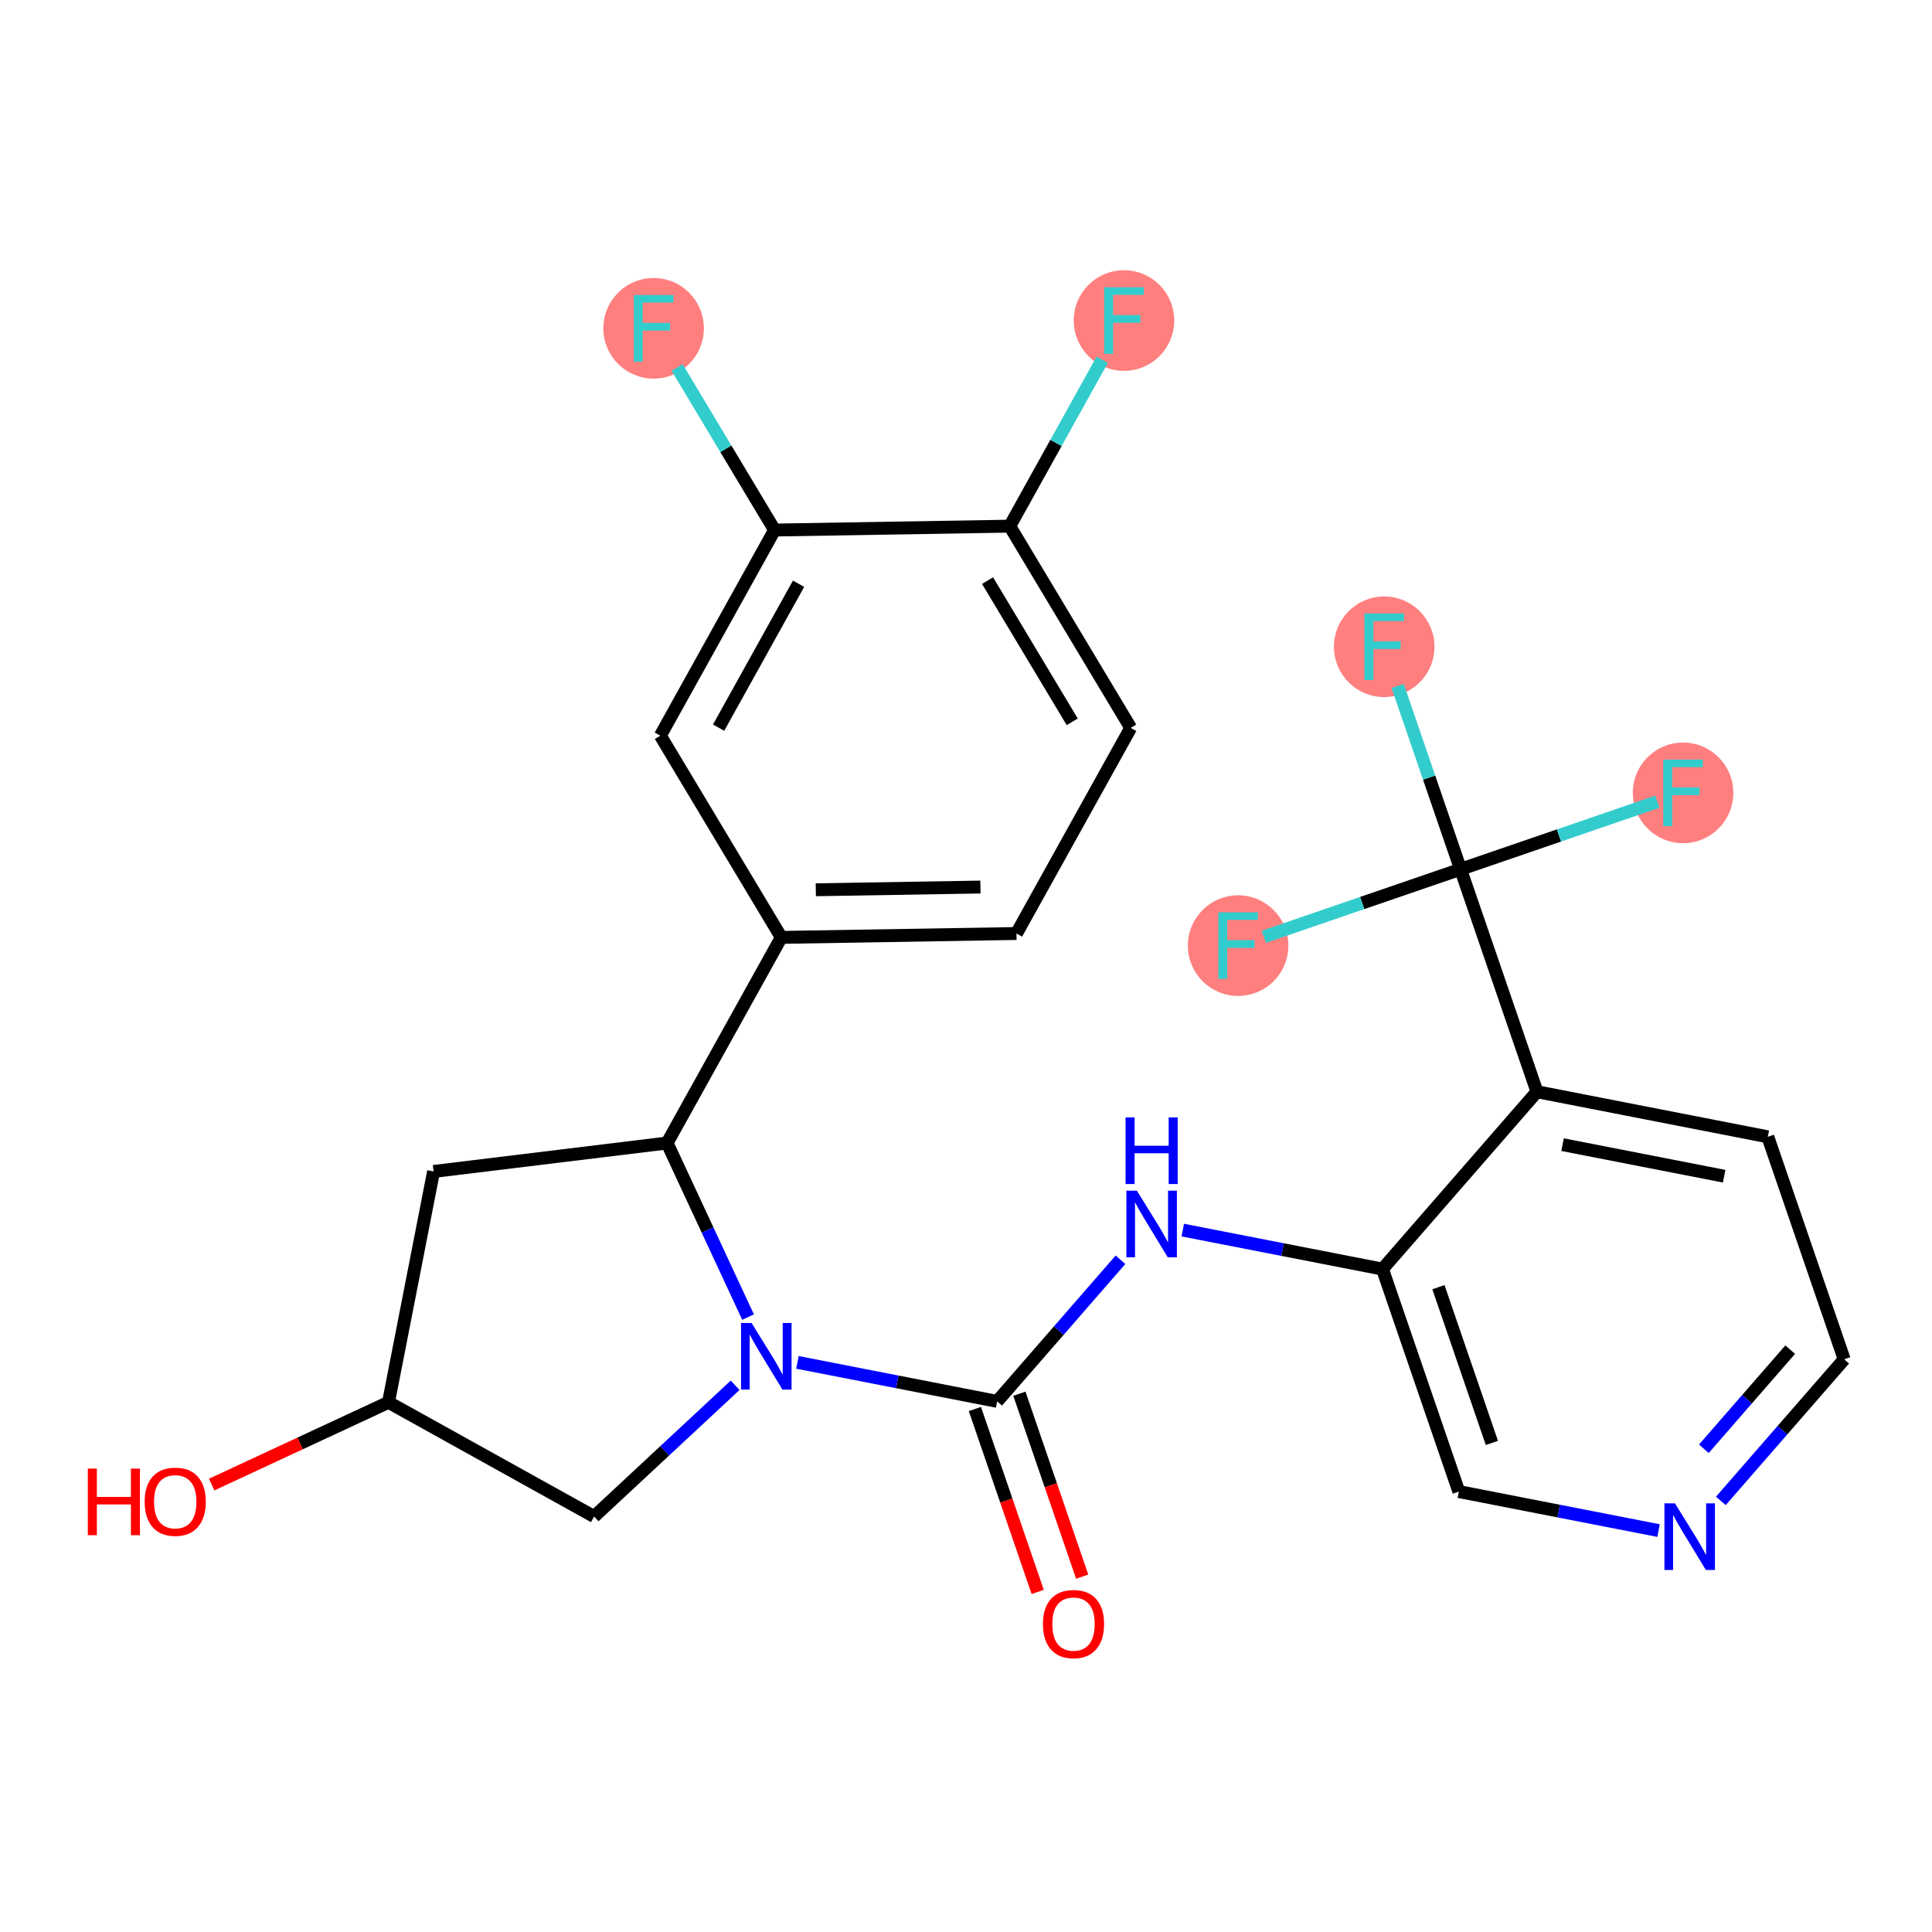<?xml version='1.0' encoding='iso-8859-1'?>
<svg version='1.1' baseProfile='full'
              xmlns='http://www.w3.org/2000/svg'
                      xmlns:rdkit='http://www.rdkit.org/xml'
                      xmlns:xlink='http://www.w3.org/1999/xlink'
                  xml:space='preserve'
width='300px' height='300px' viewBox='0 0 300 300'>
<!-- END OF HEADER -->
<rect style='opacity:1.0;fill:#FFFFFF;stroke:none' width='300' height='300' x='0' y='0'> </rect>
<rect style='opacity:1.0;fill:#FFFFFF;stroke:none' width='300' height='300' x='0' y='0'> </rect>
<ellipse cx='214.939' cy='100.431' rx='7.305' ry='7.314'  style='fill:#FF7F7F;fill-rule:evenodd;stroke:#FF7F7F;stroke-width:1.0px;stroke-linecap:butt;stroke-linejoin:miter;stroke-opacity:1' />
<ellipse cx='261.344' cy='123.117' rx='7.305' ry='7.314'  style='fill:#FF7F7F;fill-rule:evenodd;stroke:#FF7F7F;stroke-width:1.0px;stroke-linecap:butt;stroke-linejoin:miter;stroke-opacity:1' />
<ellipse cx='192.253' cy='146.835' rx='7.305' ry='7.314'  style='fill:#FF7F7F;fill-rule:evenodd;stroke:#FF7F7F;stroke-width:1.0px;stroke-linecap:butt;stroke-linejoin:miter;stroke-opacity:1' />
<ellipse cx='174.531' cy='49.773' rx='7.305' ry='7.314'  style='fill:#FF7F7F;fill-rule:evenodd;stroke:#FF7F7F;stroke-width:1.0px;stroke-linecap:butt;stroke-linejoin:miter;stroke-opacity:1' />
<ellipse cx='101.493' cy='50.98' rx='7.305' ry='7.314'  style='fill:#FF7F7F;fill-rule:evenodd;stroke:#FF7F7F;stroke-width:1.0px;stroke-linecap:butt;stroke-linejoin:miter;stroke-opacity:1' />
<path class='bond-0 atom-0 atom-1' d='M 168.04,244.821 L 163.165,230.62' style='fill:none;fill-rule:evenodd;stroke:#FF0000;stroke-width:2.0px;stroke-linecap:butt;stroke-linejoin:miter;stroke-opacity:1' />
<path class='bond-0 atom-0 atom-1' d='M 163.165,230.62 L 158.29,216.419' style='fill:none;fill-rule:evenodd;stroke:#000000;stroke-width:2.0px;stroke-linecap:butt;stroke-linejoin:miter;stroke-opacity:1' />
<path class='bond-0 atom-0 atom-1' d='M 161.131,247.193 L 156.256,232.992' style='fill:none;fill-rule:evenodd;stroke:#FF0000;stroke-width:2.0px;stroke-linecap:butt;stroke-linejoin:miter;stroke-opacity:1' />
<path class='bond-0 atom-0 atom-1' d='M 156.256,232.992 L 151.381,218.791' style='fill:none;fill-rule:evenodd;stroke:#000000;stroke-width:2.0px;stroke-linecap:butt;stroke-linejoin:miter;stroke-opacity:1' />
<path class='bond-1 atom-1 atom-2' d='M 154.836,217.605 L 164.412,206.61' style='fill:none;fill-rule:evenodd;stroke:#000000;stroke-width:2.0px;stroke-linecap:butt;stroke-linejoin:miter;stroke-opacity:1' />
<path class='bond-1 atom-1 atom-2' d='M 164.412,206.61 L 173.988,195.615' style='fill:none;fill-rule:evenodd;stroke:#0000FF;stroke-width:2.0px;stroke-linecap:butt;stroke-linejoin:miter;stroke-opacity:1' />
<path class='bond-12 atom-1 atom-13' d='M 154.836,217.605 L 139.33,214.576' style='fill:none;fill-rule:evenodd;stroke:#000000;stroke-width:2.0px;stroke-linecap:butt;stroke-linejoin:miter;stroke-opacity:1' />
<path class='bond-12 atom-1 atom-13' d='M 139.33,214.576 L 123.825,211.548' style='fill:none;fill-rule:evenodd;stroke:#0000FF;stroke-width:2.0px;stroke-linecap:butt;stroke-linejoin:miter;stroke-opacity:1' />
<path class='bond-2 atom-2 atom-3' d='M 183.659,191.007 L 199.165,194.036' style='fill:none;fill-rule:evenodd;stroke:#0000FF;stroke-width:2.0px;stroke-linecap:butt;stroke-linejoin:miter;stroke-opacity:1' />
<path class='bond-2 atom-2 atom-3' d='M 199.165,194.036 L 214.67,197.064' style='fill:none;fill-rule:evenodd;stroke:#000000;stroke-width:2.0px;stroke-linecap:butt;stroke-linejoin:miter;stroke-opacity:1' />
<path class='bond-3 atom-3 atom-4' d='M 214.67,197.064 L 226.529,231.61' style='fill:none;fill-rule:evenodd;stroke:#000000;stroke-width:2.0px;stroke-linecap:butt;stroke-linejoin:miter;stroke-opacity:1' />
<path class='bond-3 atom-3 atom-4' d='M 223.358,199.874 L 231.659,224.056' style='fill:none;fill-rule:evenodd;stroke:#000000;stroke-width:2.0px;stroke-linecap:butt;stroke-linejoin:miter;stroke-opacity:1' />
<path class='bond-26 atom-8 atom-3' d='M 238.658,169.521 L 214.67,197.064' style='fill:none;fill-rule:evenodd;stroke:#000000;stroke-width:2.0px;stroke-linecap:butt;stroke-linejoin:miter;stroke-opacity:1' />
<path class='bond-4 atom-4 atom-5' d='M 226.529,231.61 L 242.035,234.639' style='fill:none;fill-rule:evenodd;stroke:#000000;stroke-width:2.0px;stroke-linecap:butt;stroke-linejoin:miter;stroke-opacity:1' />
<path class='bond-4 atom-4 atom-5' d='M 242.035,234.639 L 257.54,237.668' style='fill:none;fill-rule:evenodd;stroke:#0000FF;stroke-width:2.0px;stroke-linecap:butt;stroke-linejoin:miter;stroke-opacity:1' />
<path class='bond-5 atom-5 atom-6' d='M 267.212,233.06 L 276.788,222.064' style='fill:none;fill-rule:evenodd;stroke:#0000FF;stroke-width:2.0px;stroke-linecap:butt;stroke-linejoin:miter;stroke-opacity:1' />
<path class='bond-5 atom-5 atom-6' d='M 276.788,222.064 L 286.364,211.069' style='fill:none;fill-rule:evenodd;stroke:#000000;stroke-width:2.0px;stroke-linecap:butt;stroke-linejoin:miter;stroke-opacity:1' />
<path class='bond-5 atom-5 atom-6' d='M 264.576,224.964 L 271.279,217.267' style='fill:none;fill-rule:evenodd;stroke:#0000FF;stroke-width:2.0px;stroke-linecap:butt;stroke-linejoin:miter;stroke-opacity:1' />
<path class='bond-5 atom-5 atom-6' d='M 271.279,217.267 L 277.982,209.57' style='fill:none;fill-rule:evenodd;stroke:#000000;stroke-width:2.0px;stroke-linecap:butt;stroke-linejoin:miter;stroke-opacity:1' />
<path class='bond-6 atom-6 atom-7' d='M 286.364,211.069 L 274.504,176.524' style='fill:none;fill-rule:evenodd;stroke:#000000;stroke-width:2.0px;stroke-linecap:butt;stroke-linejoin:miter;stroke-opacity:1' />
<path class='bond-7 atom-7 atom-8' d='M 274.504,176.524 L 238.658,169.521' style='fill:none;fill-rule:evenodd;stroke:#000000;stroke-width:2.0px;stroke-linecap:butt;stroke-linejoin:miter;stroke-opacity:1' />
<path class='bond-7 atom-7 atom-8' d='M 267.727,182.643 L 242.634,177.741' style='fill:none;fill-rule:evenodd;stroke:#000000;stroke-width:2.0px;stroke-linecap:butt;stroke-linejoin:miter;stroke-opacity:1' />
<path class='bond-8 atom-8 atom-9' d='M 238.658,169.521 L 226.798,134.976' style='fill:none;fill-rule:evenodd;stroke:#000000;stroke-width:2.0px;stroke-linecap:butt;stroke-linejoin:miter;stroke-opacity:1' />
<path class='bond-9 atom-9 atom-10' d='M 226.798,134.976 L 221.913,120.746' style='fill:none;fill-rule:evenodd;stroke:#000000;stroke-width:2.0px;stroke-linecap:butt;stroke-linejoin:miter;stroke-opacity:1' />
<path class='bond-9 atom-9 atom-10' d='M 221.913,120.746 L 217.028,106.516' style='fill:none;fill-rule:evenodd;stroke:#33CCCC;stroke-width:2.0px;stroke-linecap:butt;stroke-linejoin:miter;stroke-opacity:1' />
<path class='bond-10 atom-9 atom-11' d='M 226.798,134.976 L 242.077,129.731' style='fill:none;fill-rule:evenodd;stroke:#000000;stroke-width:2.0px;stroke-linecap:butt;stroke-linejoin:miter;stroke-opacity:1' />
<path class='bond-10 atom-9 atom-11' d='M 242.077,129.731 L 257.355,124.486' style='fill:none;fill-rule:evenodd;stroke:#33CCCC;stroke-width:2.0px;stroke-linecap:butt;stroke-linejoin:miter;stroke-opacity:1' />
<path class='bond-11 atom-9 atom-12' d='M 226.798,134.976 L 211.52,140.221' style='fill:none;fill-rule:evenodd;stroke:#000000;stroke-width:2.0px;stroke-linecap:butt;stroke-linejoin:miter;stroke-opacity:1' />
<path class='bond-11 atom-9 atom-12' d='M 211.52,140.221 L 196.242,145.466' style='fill:none;fill-rule:evenodd;stroke:#33CCCC;stroke-width:2.0px;stroke-linecap:butt;stroke-linejoin:miter;stroke-opacity:1' />
<path class='bond-13 atom-13 atom-14' d='M 114.153,215.104 L 103.203,225.296' style='fill:none;fill-rule:evenodd;stroke:#0000FF;stroke-width:2.0px;stroke-linecap:butt;stroke-linejoin:miter;stroke-opacity:1' />
<path class='bond-13 atom-13 atom-14' d='M 103.203,225.296 L 92.254,235.488' style='fill:none;fill-rule:evenodd;stroke:#000000;stroke-width:2.0px;stroke-linecap:butt;stroke-linejoin:miter;stroke-opacity:1' />
<path class='bond-27 atom-18 atom-13' d='M 103.584,177.486 L 109.871,191.002' style='fill:none;fill-rule:evenodd;stroke:#000000;stroke-width:2.0px;stroke-linecap:butt;stroke-linejoin:miter;stroke-opacity:1' />
<path class='bond-27 atom-18 atom-13' d='M 109.871,191.002 L 116.158,204.518' style='fill:none;fill-rule:evenodd;stroke:#0000FF;stroke-width:2.0px;stroke-linecap:butt;stroke-linejoin:miter;stroke-opacity:1' />
<path class='bond-14 atom-14 atom-15' d='M 92.254,235.488 L 60.325,217.751' style='fill:none;fill-rule:evenodd;stroke:#000000;stroke-width:2.0px;stroke-linecap:butt;stroke-linejoin:miter;stroke-opacity:1' />
<path class='bond-15 atom-15 atom-16' d='M 60.325,217.751 L 46.598,224.137' style='fill:none;fill-rule:evenodd;stroke:#000000;stroke-width:2.0px;stroke-linecap:butt;stroke-linejoin:miter;stroke-opacity:1' />
<path class='bond-15 atom-15 atom-16' d='M 46.598,224.137 L 32.87,230.522' style='fill:none;fill-rule:evenodd;stroke:#FF0000;stroke-width:2.0px;stroke-linecap:butt;stroke-linejoin:miter;stroke-opacity:1' />
<path class='bond-16 atom-15 atom-17' d='M 60.325,217.751 L 67.328,181.904' style='fill:none;fill-rule:evenodd;stroke:#000000;stroke-width:2.0px;stroke-linecap:butt;stroke-linejoin:miter;stroke-opacity:1' />
<path class='bond-17 atom-17 atom-18' d='M 67.328,181.904 L 103.584,177.486' style='fill:none;fill-rule:evenodd;stroke:#000000;stroke-width:2.0px;stroke-linecap:butt;stroke-linejoin:miter;stroke-opacity:1' />
<path class='bond-18 atom-18 atom-19' d='M 103.584,177.486 L 121.321,145.558' style='fill:none;fill-rule:evenodd;stroke:#000000;stroke-width:2.0px;stroke-linecap:butt;stroke-linejoin:miter;stroke-opacity:1' />
<path class='bond-19 atom-19 atom-20' d='M 121.321,145.558 L 157.84,144.954' style='fill:none;fill-rule:evenodd;stroke:#000000;stroke-width:2.0px;stroke-linecap:butt;stroke-linejoin:miter;stroke-opacity:1' />
<path class='bond-19 atom-19 atom-20' d='M 126.678,138.163 L 152.241,137.741' style='fill:none;fill-rule:evenodd;stroke:#000000;stroke-width:2.0px;stroke-linecap:butt;stroke-linejoin:miter;stroke-opacity:1' />
<path class='bond-28 atom-26 atom-19' d='M 102.538,114.233 L 121.321,145.558' style='fill:none;fill-rule:evenodd;stroke:#000000;stroke-width:2.0px;stroke-linecap:butt;stroke-linejoin:miter;stroke-opacity:1' />
<path class='bond-20 atom-20 atom-21' d='M 157.84,144.954 L 175.577,113.026' style='fill:none;fill-rule:evenodd;stroke:#000000;stroke-width:2.0px;stroke-linecap:butt;stroke-linejoin:miter;stroke-opacity:1' />
<path class='bond-21 atom-21 atom-22' d='M 175.577,113.026 L 156.794,81.701' style='fill:none;fill-rule:evenodd;stroke:#000000;stroke-width:2.0px;stroke-linecap:butt;stroke-linejoin:miter;stroke-opacity:1' />
<path class='bond-21 atom-21 atom-22' d='M 166.495,112.084 L 153.347,90.156' style='fill:none;fill-rule:evenodd;stroke:#000000;stroke-width:2.0px;stroke-linecap:butt;stroke-linejoin:miter;stroke-opacity:1' />
<path class='bond-22 atom-22 atom-23' d='M 156.794,81.701 L 163.973,68.779' style='fill:none;fill-rule:evenodd;stroke:#000000;stroke-width:2.0px;stroke-linecap:butt;stroke-linejoin:miter;stroke-opacity:1' />
<path class='bond-22 atom-22 atom-23' d='M 163.973,68.779 L 171.151,55.858' style='fill:none;fill-rule:evenodd;stroke:#33CCCC;stroke-width:2.0px;stroke-linecap:butt;stroke-linejoin:miter;stroke-opacity:1' />
<path class='bond-23 atom-22 atom-24' d='M 156.794,81.701 L 120.275,82.305' style='fill:none;fill-rule:evenodd;stroke:#000000;stroke-width:2.0px;stroke-linecap:butt;stroke-linejoin:miter;stroke-opacity:1' />
<path class='bond-24 atom-24 atom-25' d='M 120.275,82.305 L 112.708,69.685' style='fill:none;fill-rule:evenodd;stroke:#000000;stroke-width:2.0px;stroke-linecap:butt;stroke-linejoin:miter;stroke-opacity:1' />
<path class='bond-24 atom-24 atom-25' d='M 112.708,69.685 L 105.141,57.065' style='fill:none;fill-rule:evenodd;stroke:#33CCCC;stroke-width:2.0px;stroke-linecap:butt;stroke-linejoin:miter;stroke-opacity:1' />
<path class='bond-25 atom-24 atom-26' d='M 120.275,82.305 L 102.538,114.233' style='fill:none;fill-rule:evenodd;stroke:#000000;stroke-width:2.0px;stroke-linecap:butt;stroke-linejoin:miter;stroke-opacity:1' />
<path class='bond-25 atom-24 atom-26' d='M 124,90.641 L 111.584,112.991' style='fill:none;fill-rule:evenodd;stroke:#000000;stroke-width:2.0px;stroke-linecap:butt;stroke-linejoin:miter;stroke-opacity:1' />
<path  class='atom-0' d='M 161.947 252.18
Q 161.947 249.696, 163.174 248.308
Q 164.401 246.92, 166.695 246.92
Q 168.989 246.92, 170.216 248.308
Q 171.443 249.696, 171.443 252.18
Q 171.443 254.693, 170.201 256.124
Q 168.959 257.542, 166.695 257.542
Q 164.416 257.542, 163.174 256.124
Q 161.947 254.707, 161.947 252.18
M 166.695 256.373
Q 168.273 256.373, 169.12 255.321
Q 169.982 254.254, 169.982 252.18
Q 169.982 250.149, 169.12 249.126
Q 168.273 248.089, 166.695 248.089
Q 165.117 248.089, 164.255 249.112
Q 163.408 250.134, 163.408 252.18
Q 163.408 254.269, 164.255 255.321
Q 165.117 256.373, 166.695 256.373
' fill='#FF0000'/>
<path  class='atom-2' d='M 176.537 184.89
L 179.926 190.369
Q 180.262 190.91, 180.803 191.888
Q 181.344 192.867, 181.373 192.926
L 181.373 184.89
L 182.746 184.89
L 182.746 195.234
L 181.329 195.234
L 177.691 189.244
Q 177.267 188.543, 176.814 187.739
Q 176.376 186.936, 176.245 186.687
L 176.245 195.234
L 174.901 195.234
L 174.901 184.89
L 176.537 184.89
' fill='#0000FF'/>
<path  class='atom-2' d='M 174.776 173.512
L 176.179 173.512
L 176.179 177.91
L 181.468 177.91
L 181.468 173.512
L 182.87 173.512
L 182.87 183.856
L 181.468 183.856
L 181.468 179.079
L 176.179 179.079
L 176.179 183.856
L 174.776 183.856
L 174.776 173.512
' fill='#0000FF'/>
<path  class='atom-5' d='M 260.09 233.44
L 263.479 238.919
Q 263.815 239.46, 264.356 240.438
Q 264.896 241.417, 264.925 241.476
L 264.925 233.44
L 266.299 233.44
L 266.299 243.784
L 264.882 243.784
L 261.244 237.794
Q 260.82 237.093, 260.367 236.289
Q 259.929 235.486, 259.797 235.237
L 259.797 243.784
L 258.453 243.784
L 258.453 233.44
L 260.09 233.44
' fill='#0000FF'/>
<path  class='atom-10' d='M 211.864 95.259
L 218.015 95.259
L 218.015 96.442
L 213.252 96.442
L 213.252 99.583
L 217.489 99.583
L 217.489 100.781
L 213.252 100.781
L 213.252 105.603
L 211.864 105.603
L 211.864 95.259
' fill='#33CCCC'/>
<path  class='atom-11' d='M 258.269 117.945
L 264.419 117.945
L 264.419 119.128
L 259.656 119.128
L 259.656 122.27
L 263.893 122.27
L 263.893 123.468
L 259.656 123.468
L 259.656 128.289
L 258.269 128.289
L 258.269 117.945
' fill='#33CCCC'/>
<path  class='atom-12' d='M 189.178 141.663
L 195.328 141.663
L 195.328 142.847
L 190.566 142.847
L 190.566 145.988
L 194.803 145.988
L 194.803 147.186
L 190.566 147.186
L 190.566 152.007
L 189.178 152.007
L 189.178 141.663
' fill='#33CCCC'/>
<path  class='atom-13' d='M 116.703 205.431
L 120.092 210.91
Q 120.428 211.45, 120.969 212.429
Q 121.509 213.408, 121.538 213.466
L 121.538 205.431
L 122.912 205.431
L 122.912 215.775
L 121.495 215.775
L 117.857 209.785
Q 117.433 209.083, 116.98 208.28
Q 116.542 207.476, 116.41 207.228
L 116.41 215.775
L 115.066 215.775
L 115.066 205.431
L 116.703 205.431
' fill='#0000FF'/>
<path  class='atom-16' d='M 13.636 228.043
L 15.039 228.043
L 15.039 232.44
L 20.328 232.44
L 20.328 228.043
L 21.73 228.043
L 21.73 238.386
L 20.328 238.386
L 20.328 233.609
L 15.039 233.609
L 15.039 238.386
L 13.636 238.386
L 13.636 228.043
' fill='#FF0000'/>
<path  class='atom-16' d='M 22.461 233.185
Q 22.461 230.702, 23.688 229.314
Q 24.915 227.926, 27.209 227.926
Q 29.503 227.926, 30.73 229.314
Q 31.957 230.702, 31.957 233.185
Q 31.957 235.698, 30.715 237.13
Q 29.473 238.547, 27.209 238.547
Q 24.93 238.547, 23.688 237.13
Q 22.461 235.713, 22.461 233.185
M 27.209 237.378
Q 28.787 237.378, 29.634 236.326
Q 30.496 235.26, 30.496 233.185
Q 30.496 231.154, 29.634 230.132
Q 28.787 229.094, 27.209 229.094
Q 25.631 229.094, 24.769 230.117
Q 23.922 231.14, 23.922 233.185
Q 23.922 235.274, 24.769 236.326
Q 25.631 237.378, 27.209 237.378
' fill='#FF0000'/>
<path  class='atom-23' d='M 171.456 44.601
L 177.607 44.601
L 177.607 45.784
L 172.844 45.784
L 172.844 48.925
L 177.081 48.925
L 177.081 50.123
L 172.844 50.123
L 172.844 54.944
L 171.456 54.944
L 171.456 44.601
' fill='#33CCCC'/>
<path  class='atom-25' d='M 98.417 45.808
L 104.568 45.808
L 104.568 46.991
L 99.805 46.991
L 99.805 50.132
L 104.042 50.132
L 104.042 51.33
L 99.805 51.33
L 99.805 56.152
L 98.417 56.152
L 98.417 45.808
' fill='#33CCCC'/>
</svg>

